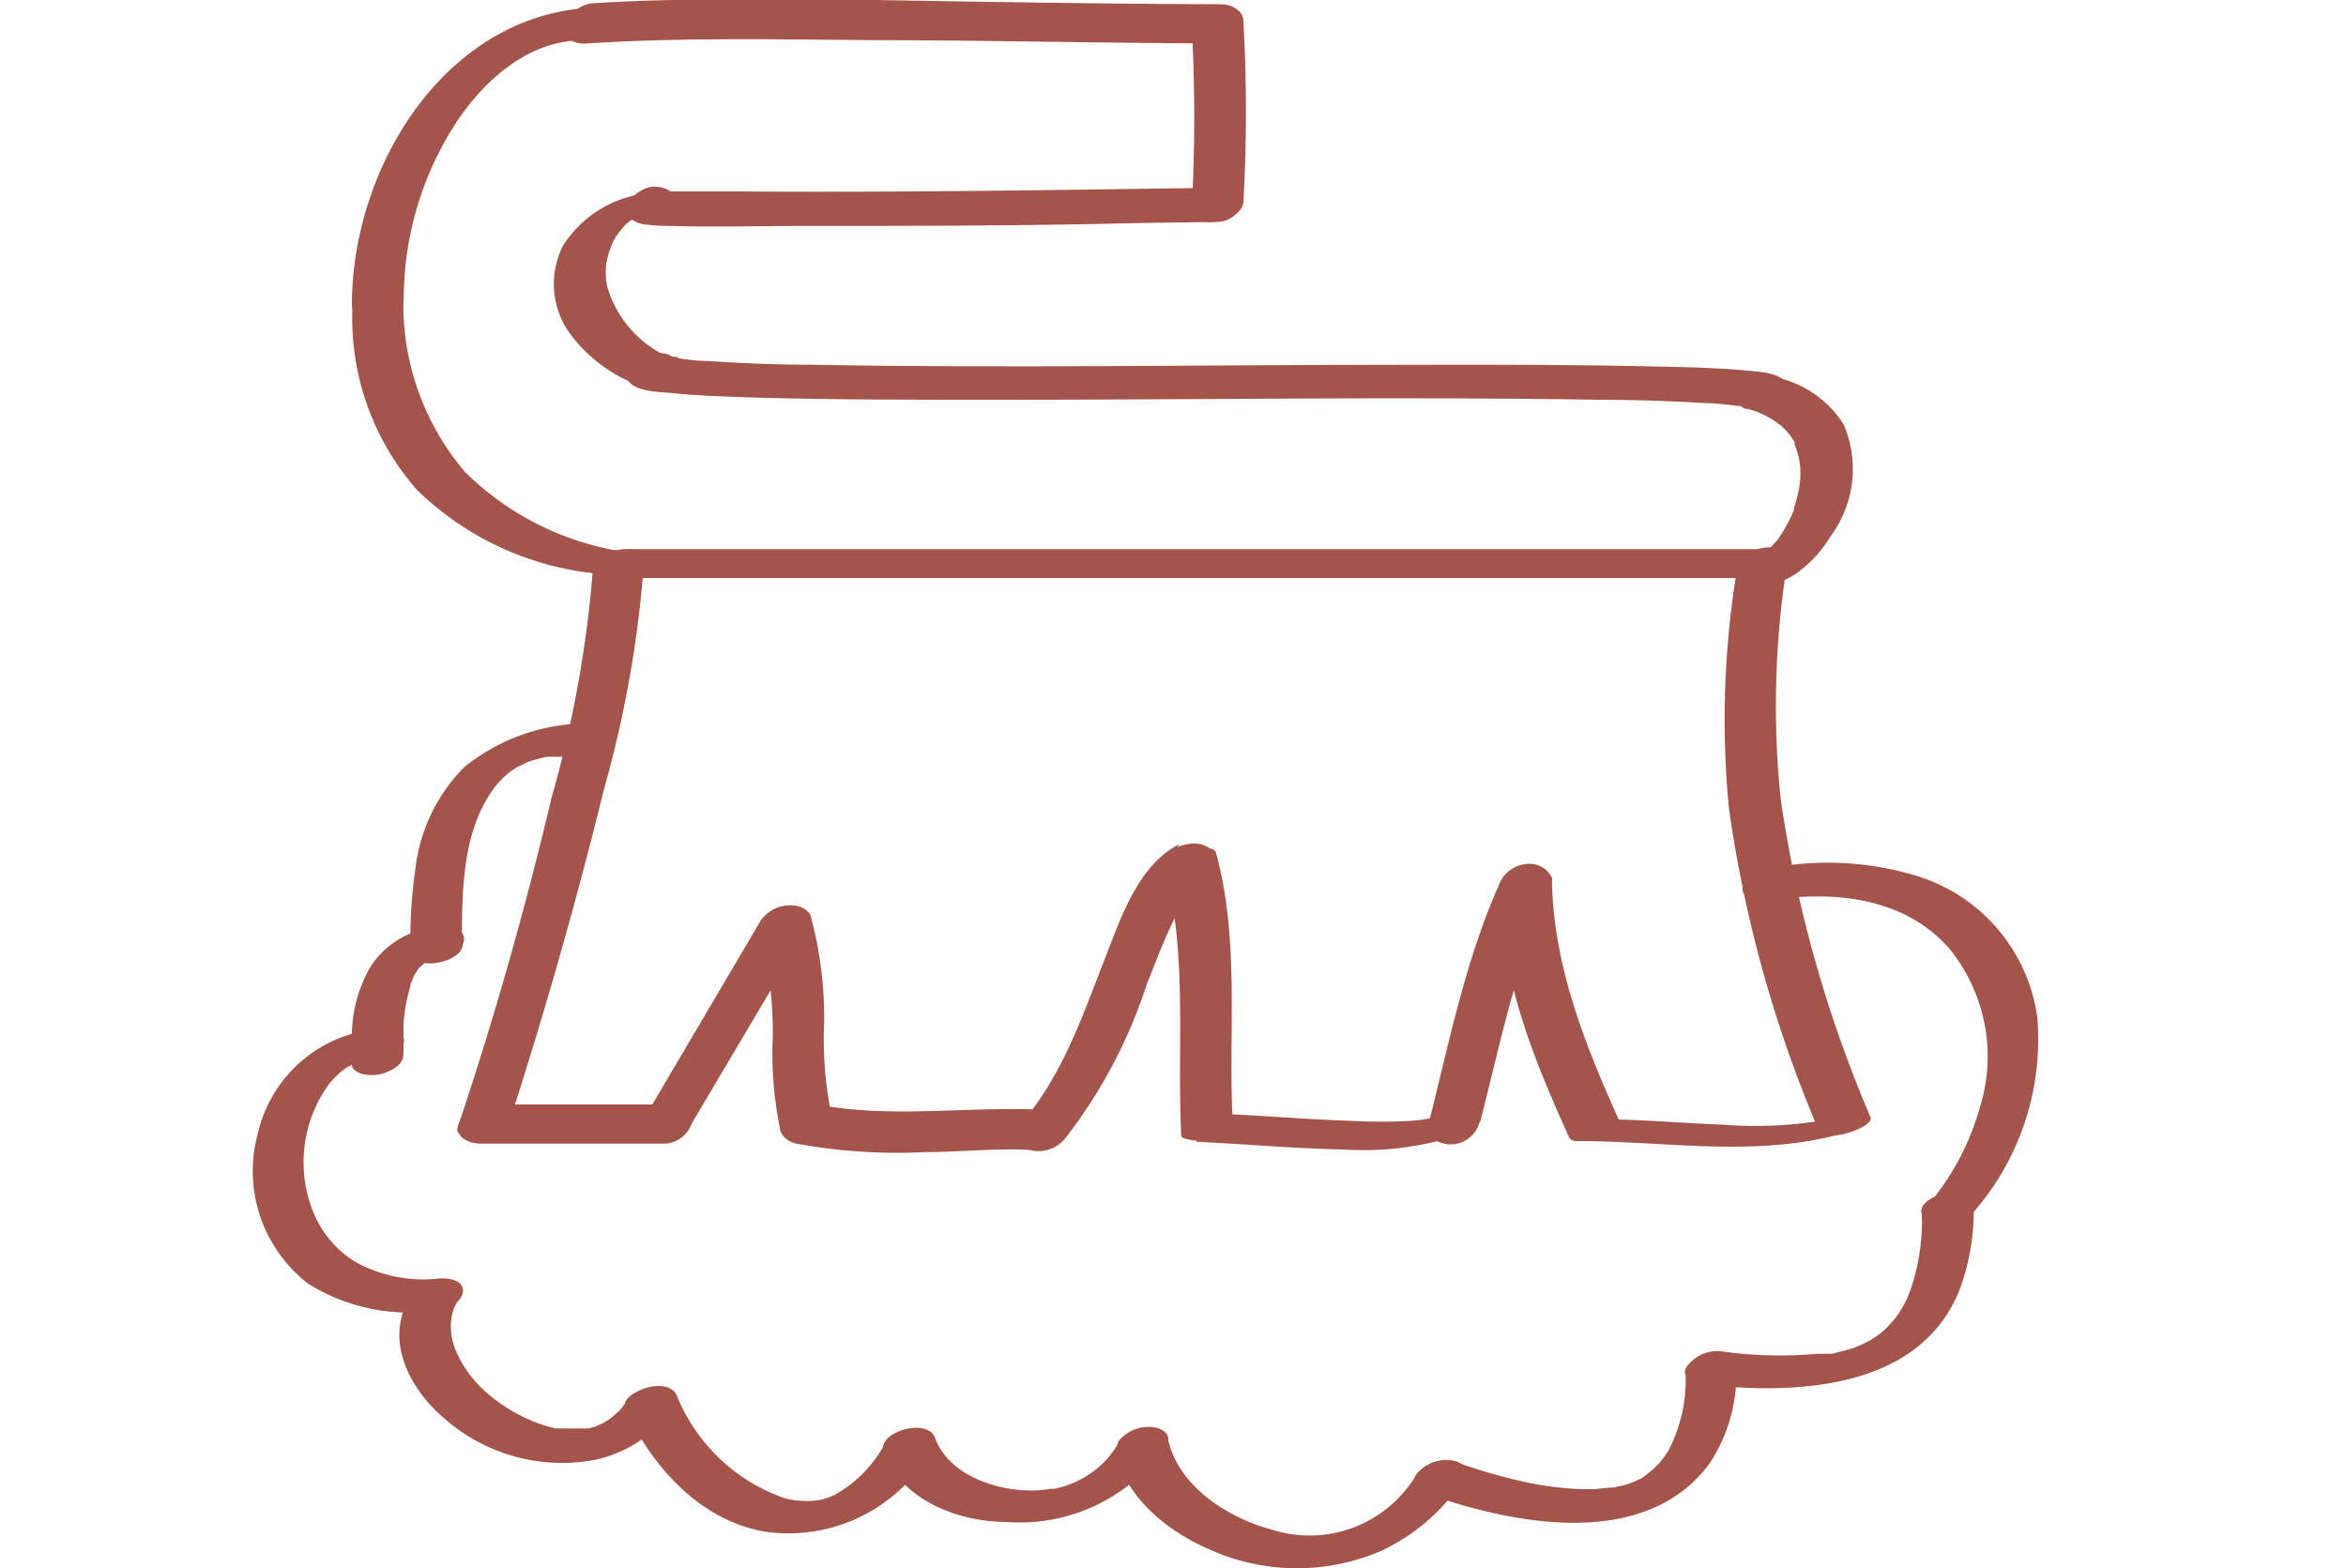<svg id="Calque_1" data-name="Calque 1" xmlns="http://www.w3.org/2000/svg" viewBox="0 0 100 66.85"><defs><style>.cls-1{fill:#a4544a;}</style></defs><path class="cls-1" d="M28.64,15.28a4.73,4.73,0,0,1-2.76-3.08A2.72,2.72,0,0,1,26,10.65a2.24,2.24,0,0,1,.14-.36.75.75,0,0,1,.09-.15c0-.09,0,0,.05-.09a3.65,3.65,0,0,1,.24-.31l.11-.13a.3.3,0,0,0,.08-.08s-.08.07,0,0l.16-.12.07-.06c.14-.1-.12.06,0,0s.19-.09.19-.1-.22.08-.12.05l.11,0c.23-.11-.21.13,0,0l.08,0s-.27,0-.11,0h.1c.19,0,0,0-.06,0s.21,0,.26,0A2,2,0,0,0,28.8,8.7c.32-.4-.28-.5-.55-.49A4.89,4.89,0,0,0,24,10.47a3.61,3.61,0,0,0,.33,3.8,6.46,6.46,0,0,0,2.52,2A2,2,0,0,0,28.41,16c.28-.16.67-.49.23-.71"/><path class="cls-1" d="M74.48,17.42l.37.12.16.06c-.11-.05,0,0,0,0a4.45,4.45,0,0,1,.64.35l.23.17c.13.09,0,0,0,0a.53.53,0,0,1,.11.09,3.16,3.16,0,0,1,.38.44,2.39,2.39,0,0,1,.13.21s.06.12,0,0a1.17,1.17,0,0,0,0,.11,3.14,3.14,0,0,1,.24,1v.11h0a2.35,2.35,0,0,1,0,.27,4,4,0,0,1-.18,1,1.53,1.53,0,0,1-.08.26c-.06.18,0-.08,0,.09a4.58,4.58,0,0,1-.2.46,6.83,6.83,0,0,1-.49.82c-.07.09-.14.17,0,0,0,0-.08.1-.13.15s-.19.21-.29.31l-.14.13c.05,0,.2-.14,0,0a.78.78,0,0,0-.15.1c0-.07.28-.14.09-.06s.34-.11.19-.07-.16,0,.07,0-.09,0,.22,0,.12,0,.07,0c.28,0,.28.06.19,0,.27.08.2.1.13.06.09.05.14.14.06,0-.5-.7-2.61.1-2,.93s1.81.35,2.43-.06a5.24,5.24,0,0,0,1.5-1.61,4.81,4.81,0,0,0,.56-4.76,4.5,4.5,0,0,0-2.83-2,1.62,1.62,0,0,0-1.54.41.53.53,0,0,0,.24.93"/><path class="cls-1" d="M76.14,16.29c-.44-.46-1.29-.45-1.87-.51-1.13-.1-2.25-.13-3.38-.15-3.69-.09-7.39-.09-11.07-.08-8.38,0-16.76.15-25.14,0-1.5,0-3-.06-4.5-.16-.44,0-.89-.06-1.35-.13.32,0-.12-.08-.18-.05s.05,0,.11.1c-.53-.69-2.63.12-2,.91.36.49,1.31.48,1.83.53,1.12.12,2.24.15,3.37.19,3.67.11,7.35.1,11,.1,8.39,0,16.78-.14,25.17,0,1.51,0,3,.05,4.52.14.45,0,.92.06,1.37.12,0,0,.3,0,.11,0s.09,0,.09,0,.13,0,.13,0-.27-.18-.23-.14c.6.63,2.68-.23,2-.92"/><path class="cls-1" d="M44.82,47.33c-3.38-.23-6.74.4-10.09-.27a1.34,1.34,0,0,0-1.41.7c-.23.54.2.92.68,1a23.86,23.86,0,0,0,5.47.35c1.53,0,3.08-.19,4.62-.08a1.38,1.38,0,0,0,1.41-.71.73.73,0,0,0-.68-1"/><path class="cls-1" d="M27.6,8c-.94.34-1.33,1.34-.16,1.56a7.92,7.92,0,0,0,1.19.07c1.86.06,3.69,0,5.55,0,4.71,0,9.44,0,14.16-.12l3.46-.05C53,9.5,53.5,7.93,52,8c-6.85.1-13.76.21-20.56.16l-2.26,0-.68,0a1.65,1.65,0,0,0-.21,0c-.11,0,0,0,0,0l.09,0c-.46-.16-.61.31-.44,1.4.4-.14,1-.47.9-1S28,7.87,27.6,8"/><path class="cls-1" d="M29.42,48l4.44-7.49.63-1.07c.28-.47-.24-.81-.64-.84a1.54,1.54,0,0,0-1.43.65L28,46.75c-.21.36-.42.72-.64,1.07s.25.81.65.85A1.55,1.55,0,0,0,29.42,48"/><path class="cls-1" d="M20.54,48.75h7.75a1.27,1.27,0,0,0,1.21-.91c0-.59-.59-.76-1-.76H20.73a1.25,1.25,0,0,0-1.21.92c-.05.58.58.75,1,.75"/><path class="cls-1" d="M25.07,1.85c4-.26,8-.17,12-.14,4.92,0,9.83.13,14.74.14,1.26,0,1.67-1.66.18-1.67C47.08.17,42.17.08,37.26,0c-4,0-8-.12-12,.14C24,.27,23.58,2,25.07,1.85"/><path class="cls-1" d="M51,48.67c2.09.1,4.18.29,6.27.33a13.12,13.12,0,0,0,5.13-.69c.27-.1.89-.45.61-.81s-1.13-.1-1.44,0a5.47,5.47,0,0,1-1.46.28,23,23,0,0,1-2.49,0c-1.92-.06-3.82-.23-5.74-.31a1.83,1.83,0,0,0-1.45.58c-.27.44.24.56.57.57"/><path class="cls-1" d="M63.09,47.84c.86-3.35,1.55-6.84,3-10,.23-.5-.23-.91-.69-1a1.39,1.39,0,0,0-1.42.69C62.47,40.84,61.76,44.5,60.87,48c-.14.55.63.8,1,.78a1.26,1.26,0,0,0,1.19-.93"/><path class="cls-1" d="M69.07,47.88c-1.5-3.31-2.89-6.77-2.92-10.47,0-.31-2.19,0-2.19.6,0,3.7,1.43,7.16,2.92,10.47.23.5,2.34-.26,2.19-.6"/><path class="cls-1" d="M21.73,47.77q2.26-7,4-14.07a48.91,48.91,0,0,0,1.73-9.83c0-.85-2.16-.38-2.18.3A49.14,49.14,0,0,1,23.51,34c-1.12,4.74-2.45,9.43-4,14.06-.23.69,1.95.4,2.18-.3"/><path class="cls-1" d="M27.23,23.6a12.28,12.28,0,0,1-7.39-3.46A11,11,0,0,1,17.2,12.6c0-.35-2.18,0-2.18.59a11.07,11.07,0,0,0,2.76,7.7,12.78,12.78,0,0,0,7.65,3.56A2.7,2.7,0,0,0,27,24.16c.16-.07.78-.49.27-.56"/><path class="cls-1" d="M35.46,47.62a16,16,0,0,1-.33-4,16.52,16.52,0,0,0-.58-4.59c-.17-.59-2.35,0-2.19.59a16.63,16.63,0,0,1,.58,4.6,16,16,0,0,0,.33,4c.15.58,2.35,0,2.19-.6"/><path class="cls-1" d="M77.83,47.74a17.82,17.82,0,0,1-4.42.2c-1.58-.06-3.15-.2-4.73-.22a2.75,2.75,0,0,0-1.55.42c-.31.23-.31.49.14.5,3.58,0,7.21.65,10.75-.19.2-.05,1.08-.31,1-.65s-1-.1-1.19-.06"/><path class="cls-1" d="M52.54,47.8c-.19-3.86.32-7.68-.71-11.46-.14-.51-2.33.09-2.19.59,1,3.79.52,7.61.71,11.47,0,.4,2.22,0,2.19-.6"/><path class="cls-1" d="M25.91,24.64H74.7c.44,0,1.23-.15,1.46-.6s-.19-.63-.6-.63H26.76c-.43,0-1.22.14-1.44.6s.18.63.59.63"/><path class="cls-1" d="M50.8,1.13a71,71,0,0,1,0,7.72c-.11,1,2.11.67,2.2-.22A68.56,68.56,0,0,0,53,.91c0-.53-.54-.66-1-.62s-1.22.32-1.22.84"/><path class="cls-1" d="M17.21,12.78a13.81,13.81,0,0,1,2.2-7.5c1.21-1.86,3.1-3.53,5.35-3.56a1.58,1.58,0,0,0,1.43-.64c.23-.44-.19-.77-.62-.76C19.14.39,15,7,15,13c0,1,2.2.6,2.2-.23"/><path class="cls-1" d="M19.69,40.23c0-2,0-4.4,1.07-6.18a6.61,6.61,0,0,1,.37-.55c-.1.13.07-.09.1-.11l.19-.21.24-.22c-.17.15.1-.07.13-.1l.29-.18c.1-.07.09-.06,0,0l.16-.07a3.13,3.13,0,0,1,.32-.15s.33-.12,0,0a7.61,7.61,0,0,1,.75-.2c.13,0,.13,0,0,0l.21,0,.43,0a7.68,7.68,0,0,1,.78,0,1.61,1.61,0,0,0,1.43-.64c.25-.45-.21-.77-.62-.77a8.4,8.4,0,0,0-5.75,1.85A7.34,7.34,0,0,0,17.71,37a22.52,22.52,0,0,0-.22,3.48c0,.52.55.62,1,.58s1.23-.31,1.23-.81"/><path class="cls-1" d="M17.2,44.84c0-.1,0-.2,0-.29,0,.22,0,0,0,0v-.17c0-.23,0-.46,0-.69a6.64,6.64,0,0,1,.24-1.46L17.5,42l0-.08c0-.08,0-.07,0,0s.11-.25.14-.31a3.21,3.21,0,0,1,.19-.31s.06-.12.07-.11-.11.13,0,.06l.05-.06.13-.13c.11-.11-.22.15,0,0,0,0,.12-.06.15-.1-.15.15-.21.1-.08,0s.3-.06-.07,0l.2-.05c-.35.12-.17,0,0,0s.35,0,0,0a2.2,2.2,0,0,0,.87-.16,1.32,1.32,0,0,0,.57-.48c.22-.45-.19-.77-.62-.76a3.73,3.73,0,0,0-3.32,1.72A5.92,5.92,0,0,0,15,44c0,.47,0,.94,0,1.41,0,.2.3.33.44.37a1.75,1.75,0,0,0,.82,0c.44-.13,1-.41.93-.93"/><path class="cls-1" d="M18.72,54.5a6,6,0,0,1-3.54-.69,4.45,4.45,0,0,1-1.85-2.2,5.67,5.67,0,0,1,.73-5.45c-.11.14.1-.11.15-.16s.2-.2.31-.3.14-.13,0,0a1.09,1.09,0,0,1,.17-.13l.3-.2c-.28.17.1,0,.17-.07s.26-.07-.05,0l.21-.06.14,0c.23-.08-.23,0,0,0s.56,0,.26,0a1.59,1.59,0,0,0,1.44-.63c.23-.45-.21-.77-.63-.77A5.76,5.76,0,0,0,11,48.28a6.06,6.06,0,0,0,2.15,6.45,8.11,8.11,0,0,0,5.36,1.15c.42,0,1.16-.31,1.22-.81s-.6-.6-1-.57"/><path class="cls-1" d="M26.73,59.73c-.12.15-.21.27-.37.44l-.28.25c.12-.1-.12.09-.17.12s-.28.16-.17.11-.16.06-.2.09l-.17.06c.05,0,.25-.06.05,0l-.34.09c.23,0,0,0-.09,0l-.3,0c-.2,0,0,0,0,0h-.18l-.36,0-.24,0-.22,0a5.6,5.6,0,0,1-.7-.2,7.06,7.06,0,0,1-2.16-1.25,5,5,0,0,1-1.42-1.91,2.75,2.75,0,0,1-.19-1.12,1.93,1.93,0,0,1,.38-1.08c.29-.45-.25-.74-.63-.76a1.65,1.65,0,0,0-1.43.63c-1.17,1.78-.18,3.85,1.24,5.12a7.6,7.6,0,0,0,6.53,1.92,5.55,5.55,0,0,0,3.46-2.31c.3-.44-.27-.74-.63-.76a1.65,1.65,0,0,0-1.43.64"/><path class="cls-1" d="M37.72,61.54a5.41,5.41,0,0,1-2.14,2.18,2.47,2.47,0,0,1-1,.26,3.75,3.75,0,0,1-1.15-.12,7.68,7.68,0,0,1-4.58-4.37c-.22-.47-.83-.46-1.26-.34s-1.14.48-.93.93c1.15,2.47,3.19,4.73,5.94,5.21a7,7,0,0,0,7.18-3.62c.28-.45-.23-.74-.62-.76a1.66,1.66,0,0,0-1.44.63"/><path class="cls-1" d="M47.66,61.54a4,4,0,0,1-1.86,1.65s-.44.17-.23.1l-.31.1-.32.07c-.26.07.12,0-.13,0a5,5,0,0,1-1.28.06c-1.35-.1-3.13-.74-3.68-2.24-.32-.87-2.49-.23-2.18.6.75,2.1,3.23,3,5.26,3a7.55,7.55,0,0,0,6.79-3.29c.28-.45-.24-.74-.63-.76a1.64,1.64,0,0,0-1.43.63"/><path class="cls-1" d="M60.37,62.87A5.29,5.29,0,0,1,54.2,65.2c-1.84-.49-4-1.84-4.42-3.89-.16-.87-2.36-.31-2.19.6.37,1.94,2.21,3.37,3.9,4.11a9.07,9.07,0,0,0,7.36.1A8.51,8.51,0,0,0,62.43,63c.29-.45-.26-.73-.63-.76a1.63,1.63,0,0,0-1.43.63"/><path class="cls-1" d="M71.85,58.52a6.55,6.55,0,0,1-.72,3.29,3.47,3.47,0,0,1-.71.86L70,63c-.15.09.15-.07,0,0l-.13.06-.31.14,0,0-.14.05a1.89,1.89,0,0,1-.34.09l-.29.07c.21,0-.09,0-.16,0l-.67.07h-.57a14,14,0,0,1-2.62-.36,21.88,21.88,0,0,1-2.76-.82,1.61,1.61,0,0,0-1.53.43c-.37.37-.23.73.22.9,3.69,1.33,9.39,2.5,12.16-1.23a6.92,6.92,0,0,0,1.15-4.09c0-1-2.2-.6-2.2.24"/><path class="cls-1" d="M81.92,51.75a9,9,0,0,1-.52,3.33,4.27,4.27,0,0,1-.33.68,3.36,3.36,0,0,1-.33.49,5.9,5.9,0,0,1-.49.51c-.08.07-.09.07,0,0l-.14.11-.26.18a2.4,2.4,0,0,1-.27.16c.22-.12-.13.06-.17.08l-.35.15c-.12,0-.12,0,0,0l-.19.06c-.27.08-.53.15-.81.21.23,0-.2,0-.23,0l-.4,0a17.49,17.49,0,0,1-4.08-.11,1.59,1.59,0,0,0-1.43.64c-.26.48.22.72.62.77,3.89.44,9.29.29,11-4.06a9.7,9.7,0,0,0,.59-3.53c0-.52-.55-.62-1-.58s-1.23.31-1.24.82"/><path class="cls-1" d="M75.25,38.4c2.73-.44,5.82-.23,7.81,2a7.28,7.28,0,0,1,1.33,6.82,11.1,11.1,0,0,1-2.26,4.21c-.87,1,1.24,1.12,1.78.48a11.22,11.22,0,0,0,2.93-8.56,7.36,7.36,0,0,0-5.1-6A13,13,0,0,0,75.5,37c-.42.07-1.15.28-1.22.81s.61.63,1,.57"/><path class="cls-1" d="M79.73,47.62a54.63,54.63,0,0,1-3.82-13.5,38.55,38.55,0,0,1,.3-10.29c.09-.55-2.08-.17-2.16.39a39.18,39.18,0,0,0-.35,10.26,54.21,54.21,0,0,0,3.84,13.74c.22.54,2.37-.16,2.19-.6"/><path class="cls-1" d="M50.24,36c-1.81.94-2.53,3.33-3.24,5.11-.91,2.35-1.79,4.85-3.47,6.77A.68.68,0,0,0,43.82,49a1.47,1.47,0,0,0,1.55-.43,21.44,21.44,0,0,0,3.51-6.61c.4-1,.8-2.07,1.28-3a6.52,6.52,0,0,1,.58-1c.06-.09.13-.17.2-.26s.21-.22.11-.13.1-.07.13-.09c.2-.19-.13.06,0,0,.42-.22.82-.71.51-1.17s-1.08-.41-1.49-.19"/></svg>